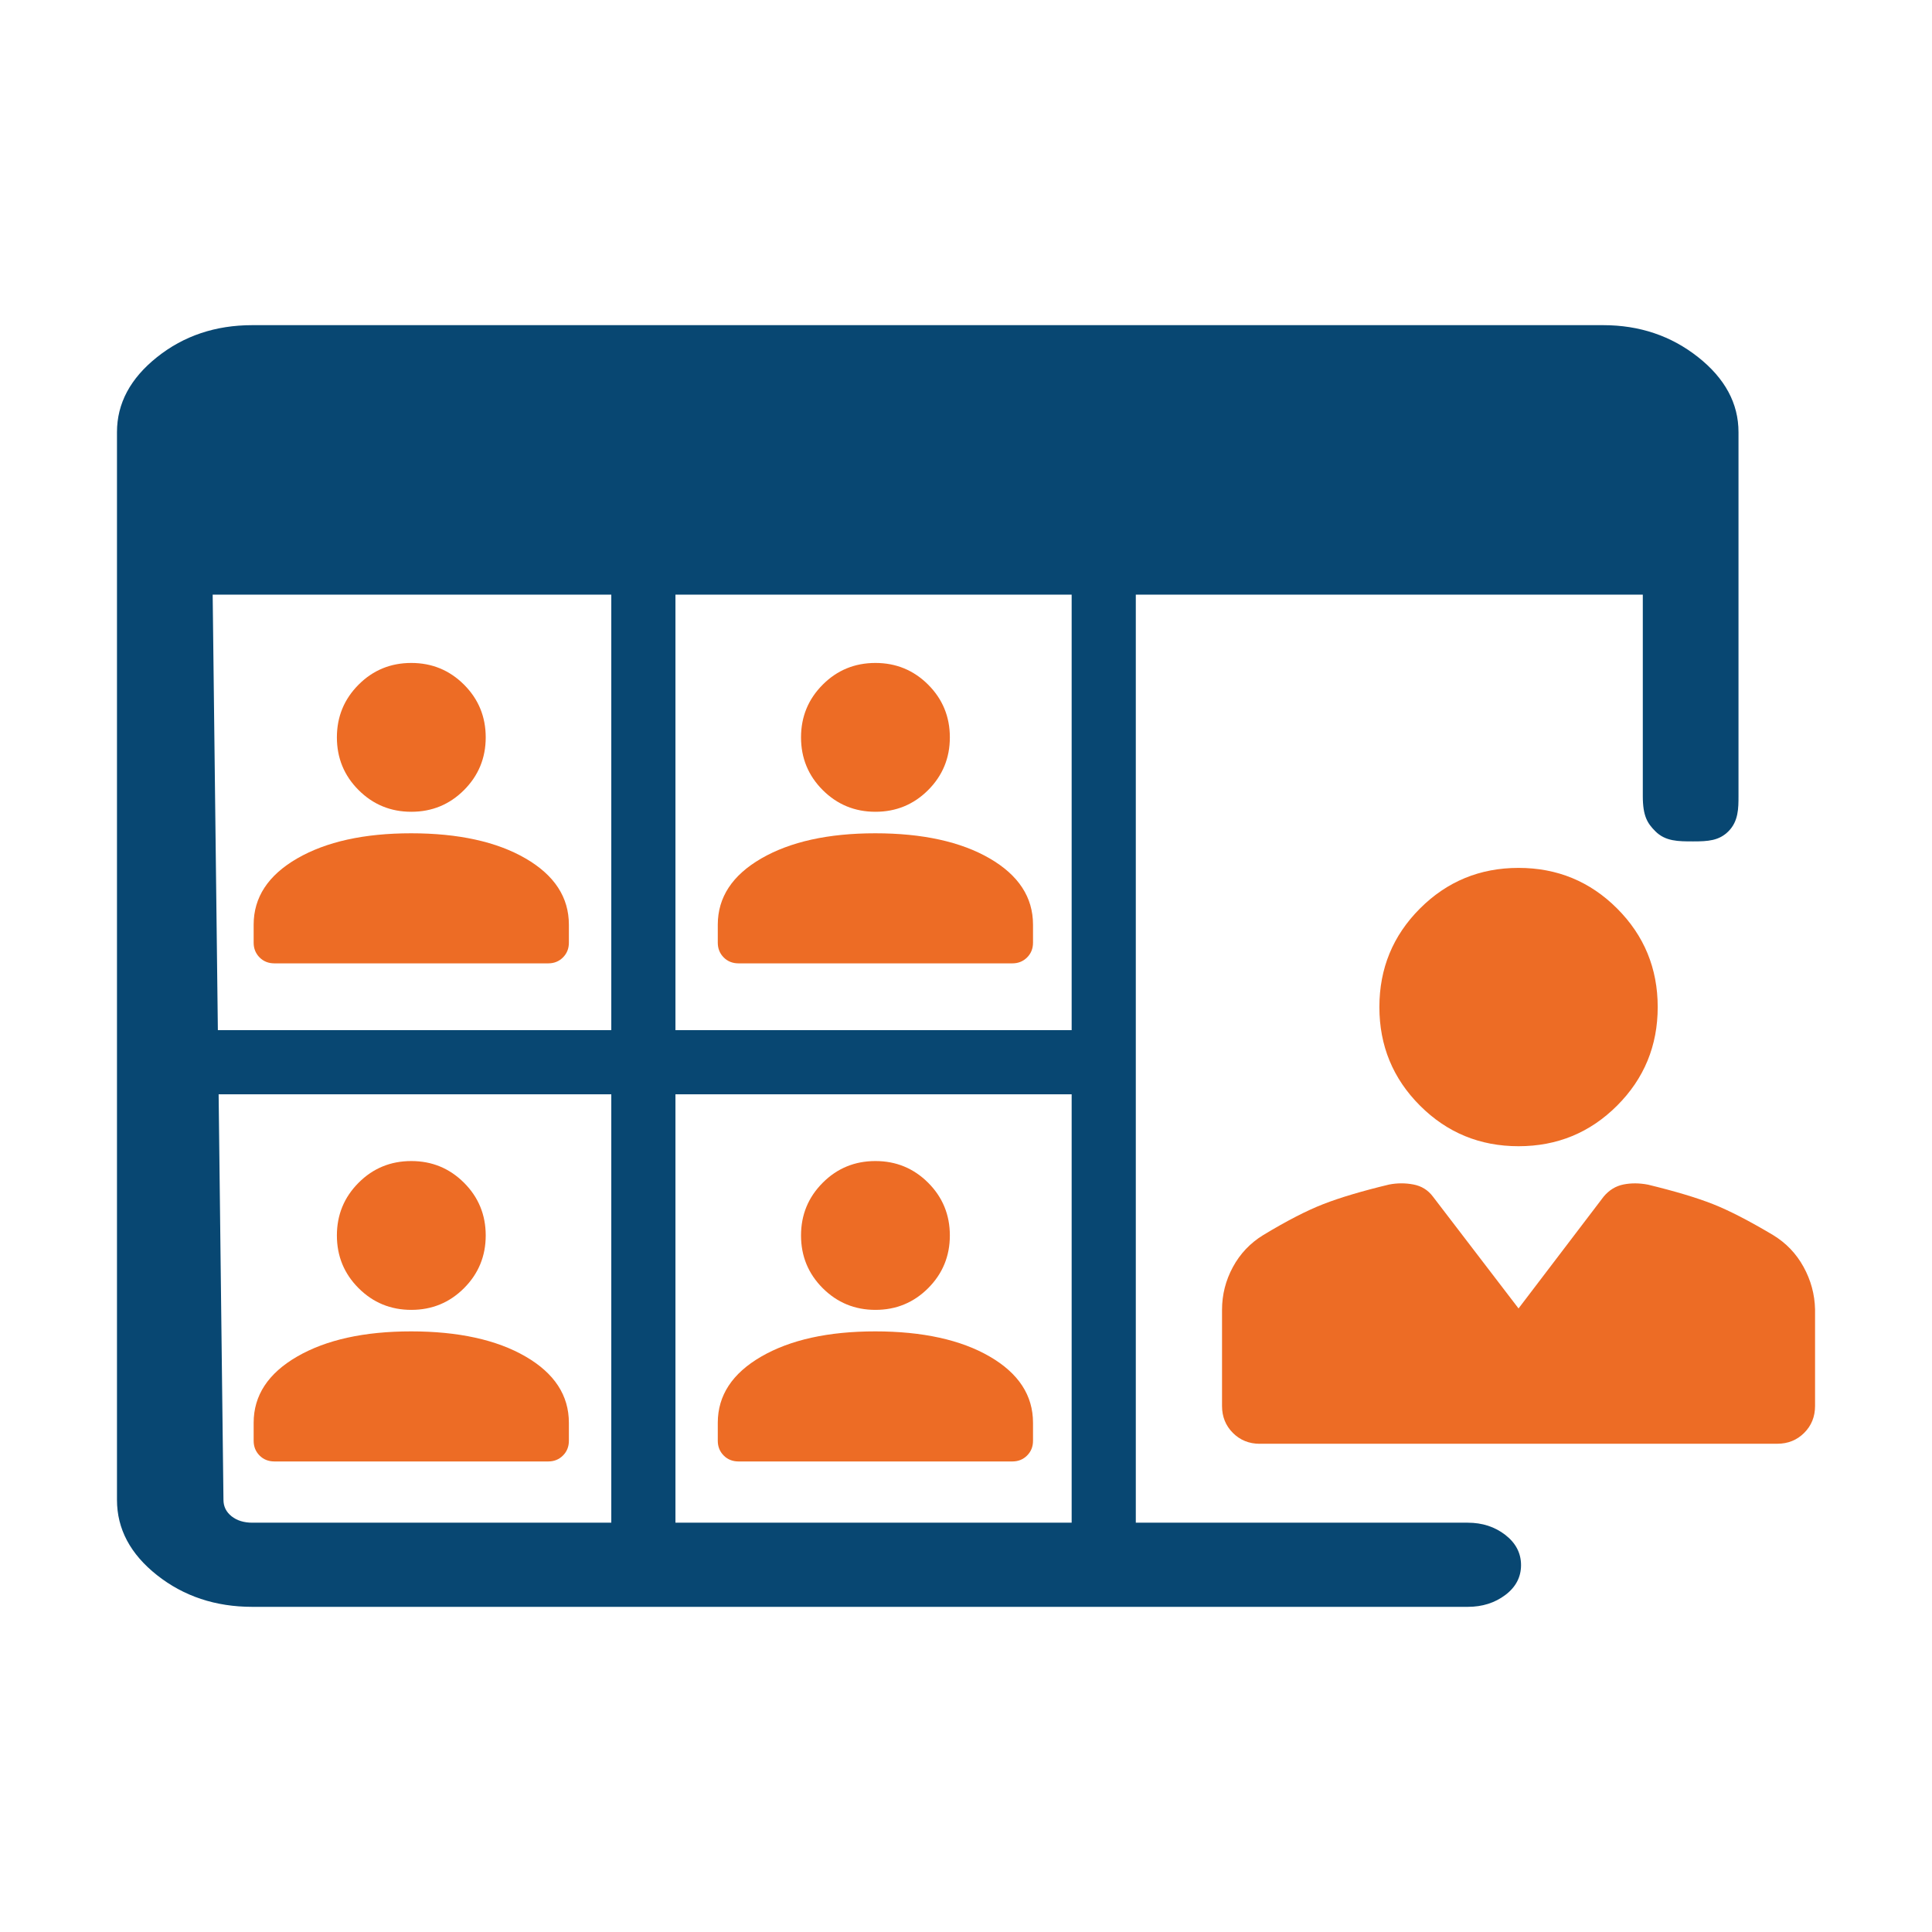 <?xml version="1.0" encoding="UTF-8"?>
<svg xmlns="http://www.w3.org/2000/svg" id="Layer_2" viewBox="0 0 512 512">
  <defs>
    <style>.cls-1{fill:#084772;}.cls-1,.cls-2{stroke-width:0px;}.cls-2{fill:#ed6c25;}</style>
  </defs>
  <path class="cls-1" d="m66.87,425.83c-9.75,0-18.17-2.8-25.25-8.39-7.08-5.6-10.62-12.25-10.62-19.96V114.52c0-7.61,3.54-14.24,10.62-19.88,7.08-5.65,15.5-8.47,25.25-8.47h357.98c9.63,0,18.01,2.82,25.16,8.47,7.14,5.65,10.71,12.27,10.71,19.88v96.45c0,3.16,0,6.67-2.67,9.34-2.49,2.49-5.39,2.67-9.34,2.67s-7.34,0-10.01-2.67c-2.11-2.11-3.34-4-3.34-9.34v-53.38H56.36l2.86,239.89c0,1.76.72,3.21,2.15,4.35,1.43,1.13,3.27,1.7,5.5,1.7h322.11c3.84,0,7.15,1.08,9.94,3.23,2.78,2.16,4.17,4.83,4.17,8.01s-1.39,5.83-4.17,7.92c-2.78,2.09-6.09,3.14-9.94,3.14,0,0-322.11,0-322.11,0Z"></path>
  <path class="cls-2" d="m402.43,303.76c-10.24,0-18.95-3.59-26.12-10.76-7.17-7.17-10.76-15.88-10.76-26.12s3.59-18.95,10.76-26.12c7.17-7.17,15.88-10.76,26.12-10.76s18.95,3.59,26.12,10.76c7.17,7.17,10.76,15.88,10.76,26.12s-3.59,18.95-10.76,26.12c-7.17,7.17-15.88,10.76-26.12,10.76Z"></path>
  <path class="cls-2" d="m333.87,382.62c-2.84,0-5.22-.96-7.14-2.88-1.92-1.92-2.88-4.3-2.88-7.14v-25.47c0-4.02.96-7.81,2.88-11.35,1.92-3.54,4.6-6.37,8.05-8.48,6.22-3.76,11.54-6.5,15.97-8.22,4.43-1.72,10.21-3.44,17.36-5.16,2.15-.42,4.3-.43,6.45-.02,2.15.4,3.88,1.48,5.18,3.21l22.69,29.64,22.56-29.64c1.45-1.73,3.2-2.8,5.25-3.21,2.05-.41,4.22-.39,6.51.05,7.16,1.74,12.88,3.45,17.17,5.14,4.29,1.69,9.6,4.43,15.94,8.2,3.46,2.1,6.16,4.92,8.1,8.45,1.94,3.53,2.96,7.28,3.05,11.25v25.6c0,2.84-.96,5.22-2.88,7.14-1.92,1.92-4.3,2.88-7.14,2.88,0,0-137.1,0-137.1,0Z"></path>
  <rect class="cls-1" x="284" y="150.5" width="17" height="261"></rect>
  <rect class="cls-1" x="162" y="150" width="17" height="261"></rect>
  <rect class="cls-1" x="37" y="273" width="261" height="17"></rect>
  <path class="cls-2" d="m72.73,255.3c-1.58,0-2.9-.52-3.94-1.57-1.04-1.05-1.57-2.35-1.57-3.9v-4.78c0-7.25,3.84-13.1,11.53-17.55,7.69-4.44,17.76-6.67,30.21-6.67s22.68,2.22,30.33,6.67c7.65,4.44,11.47,10.29,11.47,17.55v4.78c0,1.55-.52,2.85-1.57,3.9-1.05,1.05-2.35,1.57-3.9,1.57,0,0-72.56,0-72.56,0Z"></path>
  <path class="cls-2" d="m109,215.13c-5.48,0-10.13-1.92-13.97-5.75-3.83-3.83-5.75-8.49-5.75-13.97s1.92-10.13,5.75-13.97,8.49-5.75,13.97-5.75,10.13,1.92,13.97,5.75c3.83,3.83,5.75,8.49,5.75,13.97s-1.92,10.13-5.75,13.97c-3.83,3.83-8.49,5.75-13.97,5.75Z"></path>
  <path class="cls-2" d="m195.73,255.3c-1.58,0-2.9-.52-3.94-1.57-1.04-1.05-1.57-2.35-1.57-3.9v-4.78c0-7.25,3.84-13.1,11.53-17.55,7.69-4.44,17.76-6.67,30.21-6.67s22.68,2.22,30.33,6.67c7.65,4.44,11.47,10.29,11.47,17.55v4.78c0,1.55-.52,2.85-1.57,3.9-1.05,1.05-2.35,1.57-3.9,1.57,0,0-72.56,0-72.56,0Z"></path>
  <path class="cls-2" d="m232,215.13c-5.48,0-10.13-1.92-13.97-5.75-3.83-3.83-5.75-8.49-5.75-13.97s1.92-10.13,5.75-13.97,8.49-5.75,13.97-5.75,10.13,1.92,13.97,5.75c3.83,3.83,5.75,8.49,5.75,13.97s-1.92,10.13-5.75,13.97c-3.83,3.83-8.49,5.75-13.97,5.75Z"></path>
  <path class="cls-2" d="m72.73,387.3c-1.58,0-2.9-.52-3.94-1.57-1.04-1.05-1.57-2.35-1.57-3.9v-4.78c0-7.25,3.84-13.1,11.53-17.55,7.69-4.44,17.76-6.67,30.21-6.67s22.68,2.22,30.33,6.67c7.65,4.44,11.47,10.29,11.47,17.55v4.78c0,1.55-.52,2.85-1.57,3.9-1.05,1.05-2.35,1.57-3.9,1.57,0,0-72.56,0-72.56,0Z"></path>
  <path class="cls-2" d="m109,347.13c-5.48,0-10.13-1.92-13.97-5.75-3.83-3.83-5.75-8.49-5.75-13.97s1.92-10.13,5.75-13.97,8.49-5.75,13.97-5.75,10.13,1.92,13.97,5.75c3.83,3.83,5.75,8.49,5.75,13.97s-1.92,10.13-5.75,13.97c-3.83,3.83-8.49,5.75-13.97,5.75Z"></path>
  <path class="cls-2" d="m195.73,387.3c-1.58,0-2.9-.52-3.94-1.57-1.04-1.05-1.57-2.35-1.57-3.9v-4.78c0-7.25,3.84-13.1,11.53-17.55,7.69-4.44,17.76-6.67,30.21-6.67s22.68,2.22,30.33,6.67c7.65,4.44,11.47,10.29,11.47,17.55v4.78c0,1.55-.52,2.85-1.57,3.9-1.05,1.05-2.35,1.57-3.9,1.57,0,0-72.56,0-72.56,0Z"></path>
  <path class="cls-2" d="m232,347.13c-5.48,0-10.13-1.92-13.97-5.75-3.83-3.83-5.75-8.49-5.75-13.97s1.92-10.13,5.75-13.97,8.49-5.75,13.97-5.75,10.13,1.92,13.97,5.75c3.83,3.83,5.75,8.49,5.75,13.97s-1.92,10.13-5.75,13.97c-3.83,3.83-8.49,5.75-13.97,5.75Z"></path>
</svg>

